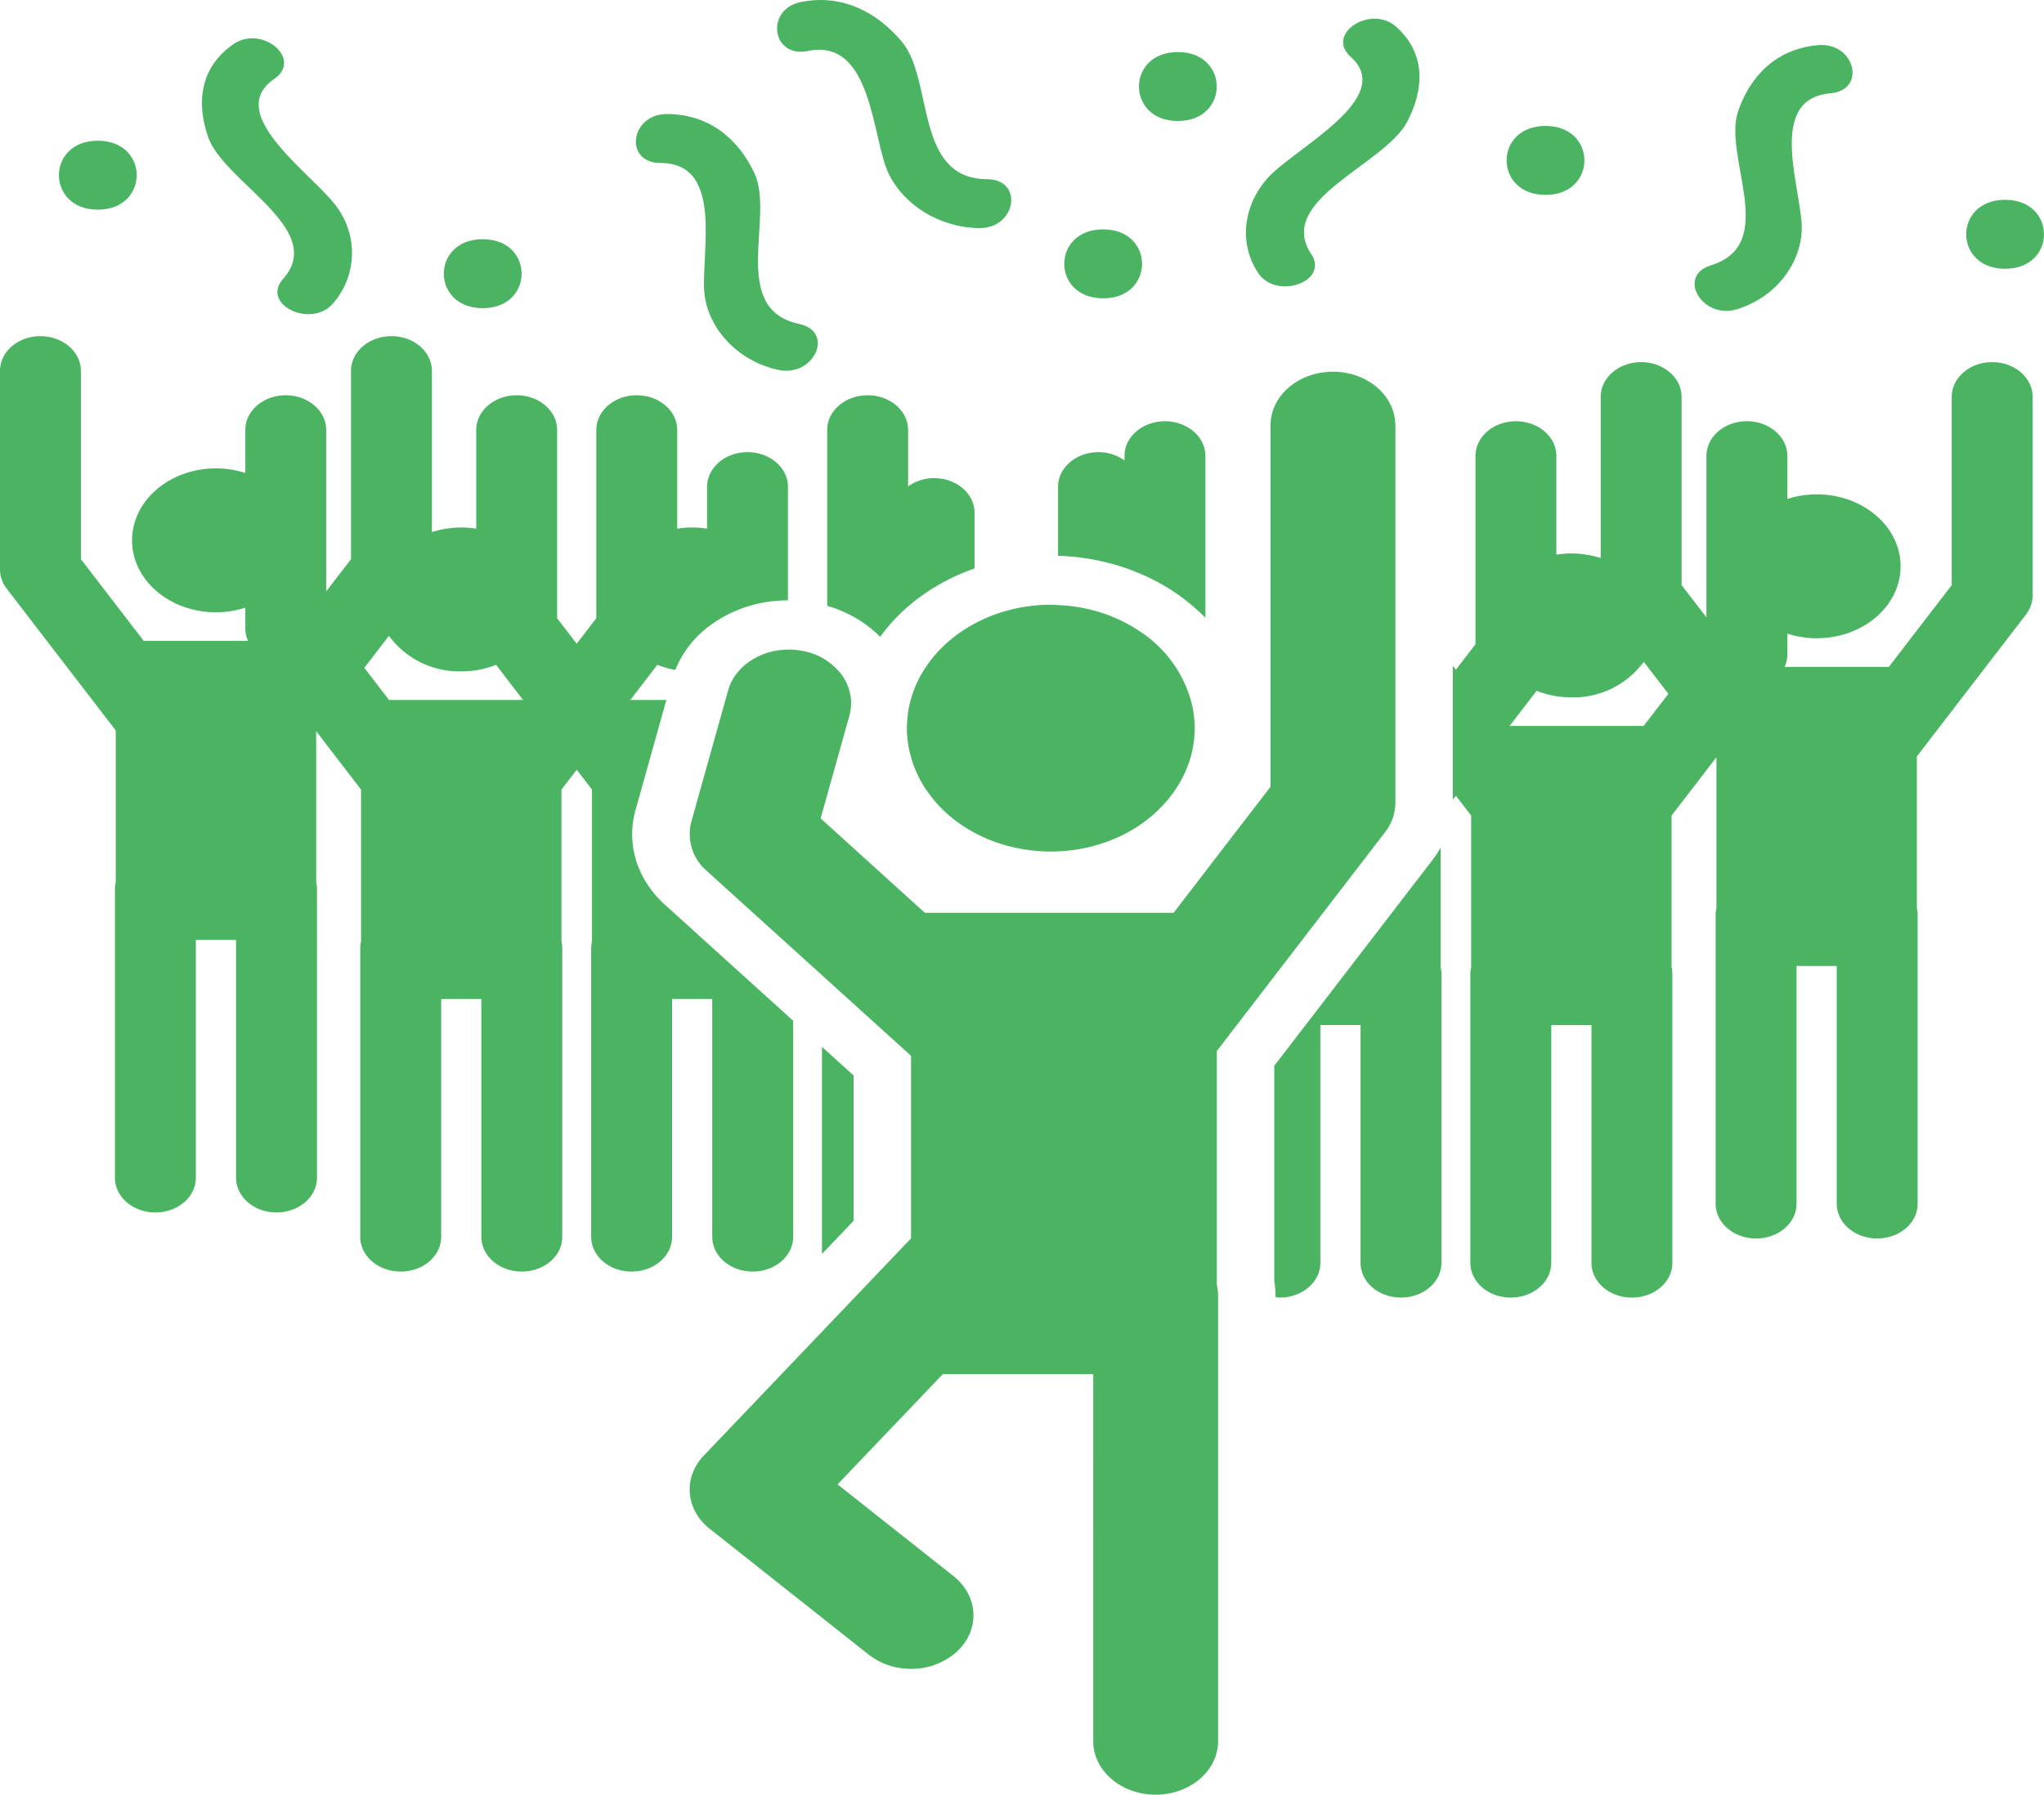 <?xml version="1.0" encoding="UTF-8"?> <svg xmlns="http://www.w3.org/2000/svg" viewBox="0 0 422.432 371"> <defs> <style>.a{fill:#4bb462;}</style> </defs> <title>333</title> <path class="a" d="M147.2,206.52v49.173c0,3.959,3.742,7.168,8.361,7.168s8.361-3.209,8.361-7.168V211.014L137.44,187.043c-5.784-5.237-8.066-12.552-6.1-19.567l6.373-22.774h-7.449l5.587-7.267a19.226,19.226,0,0,0,3.719,1.052,21.182,21.182,0,0,1,6.556-8.719,26.678,26.678,0,0,1,14.248-5.546c.814-.073,1.636-.12,2.472-.124v-23.46c0-3.959-3.743-7.168-8.358-7.168s-8.359,3.212-8.359,7.168v8.65a19.216,19.216,0,0,0-6.173,0V88.878c0-3.959-3.742-7.168-8.361-7.168s-8.358,3.209-8.358,7.168V127.8l-4.049,5.268-4.048-5.268V88.878c0-3.959-3.743-7.168-8.358-7.168s-8.359,3.209-8.359,7.168v20.411a20.412,20.412,0,0,0-3.1-.25,19.827,19.827,0,0,0-6.062.953V76.66c0-3.959-3.743-7.168-8.361-7.168s-8.358,3.21-8.358,7.168v38.922l-5.132,6.677V88.878c0-3.959-3.743-7.168-8.358-7.168S50.7,84.919,50.7,88.878v8.9a19.848,19.848,0,0,0-6.062-.953c-9.579,0-17.344,6.659-17.344,14.873s7.765,14.874,17.344,14.874a19.8,19.8,0,0,0,6.062-.953v4.334a6.27,6.27,0,0,0,.563,2.533H29.708l-12.991-16.9V76.661c0-3.959-3.742-7.168-8.358-7.168S0,72.7,0,76.66v41.072a6.457,6.457,0,0,0,1.38,3.944l22.543,29.331v31.337a6.256,6.256,0,0,0-.166,1.421v59.711c0,3.959,3.742,7.168,8.359,7.168s8.36-3.209,8.36-7.168V194.3h8.311v49.173c0,3.959,3.743,7.168,8.361,7.168s8.361-3.209,8.361-7.168V183.764a6.263,6.263,0,0,0-.166-1.421V151.154l9.277,12.07v31.337a6.249,6.249,0,0,0-.166,1.421v59.711c0,3.959,3.741,7.168,8.36,7.168s8.359-3.209,8.359-7.168V206.52h8.311v49.173c0,3.959,3.741,7.168,8.358,7.168s8.358-3.209,8.358-7.168V195.982a6.32,6.32,0,0,0-.166-1.421V163.224l3.156-4.107,3.155,4.107v31.337a6.249,6.249,0,0,0-.166,1.421v59.711c0,3.959,3.742,7.168,8.359,7.168s8.36-3.209,8.36-7.168V206.52h8.3ZM95.318,144.7H80.4l-5.107-6.646,5.086-6.618a18.026,18.026,0,0,0,14.943,7.348,19.732,19.732,0,0,0,7.2-1.352L108.1,144.7Z"></path> <path class="a" d="M181.9,131.654a36.08,36.08,0,0,1,2.79-3.4,38.493,38.493,0,0,1,2.985-2.89,41.2,41.2,0,0,1,6.077-4.328,44.258,44.258,0,0,1,7.658-3.531v-11.5c0-3.958-3.742-7.167-8.358-7.167a9.141,9.141,0,0,0-5.376,1.72V88.878c0-3.959-3.743-7.168-8.361-7.168s-8.358,3.209-8.358,7.168v36.356a26.443,26.443,0,0,1,5.352,2.213A23.939,23.939,0,0,1,181.9,131.654Z"></path> <polygon class="a" points="176.412 222.322 169.879 216.408 169.879 259.216 176.412 252.369 176.412 222.322"></polygon> <path class="a" d="M411.721,74.864c-4.615,0-8.358,3.209-8.358,7.167v38.923l-12.99,16.9H368.826a6.281,6.281,0,0,0,.563-2.533v-4.334a19.85,19.85,0,0,0,6.06.953c9.579,0,17.343-6.658,17.343-14.873s-7.764-14.874-17.343-14.874a19.8,19.8,0,0,0-6.06.953v-8.9c0-3.959-3.742-7.168-8.362-7.168s-8.357,3.209-8.357,7.168v33.383l-5.135-6.677V82.031c0-3.959-3.742-7.168-8.357-7.168s-8.362,3.21-8.362,7.168v33.332a19.853,19.853,0,0,0-6.062-.953,20.188,20.188,0,0,0-3.1.25V94.249c0-3.959-3.742-7.167-8.359-7.167s-8.357,3.209-8.357,7.167v38.923l-4.05,5.267-.636-.826v27.705l.636-.827,3.155,4.107v31.337a6.313,6.313,0,0,0-.165,1.421v59.712c0,3.958,3.742,7.167,8.36,7.167s8.358-3.209,8.358-7.167V211.9h8.311v49.173c0,3.958,3.742,7.167,8.358,7.167s8.361-3.209,8.361-7.167V201.356a6.216,6.216,0,0,0-.167-1.422V168.6l9.277-12.07v31.189a6.313,6.313,0,0,0-.165,1.421v59.711c0,3.959,3.742,7.168,8.36,7.168s8.358-3.209,8.358-7.168V199.676h8.31v49.173c0,3.959,3.744,7.168,8.362,7.168s8.358-3.209,8.358-7.168V189.138a6.214,6.214,0,0,0-.167-1.421V156.38L418.7,127.049a6.461,6.461,0,0,0,1.38-3.944V82.032C420.083,78.075,416.341,74.864,411.721,74.864Zm-72.039,75.211h-27.7l5.588-7.267a19.677,19.677,0,0,0,7.2,1.352,18.022,18.022,0,0,0,14.943-7.349l5.087,6.618Z"></path> <path class="a" d="M297.74,175.22a20.4,20.4,0,0,1-1.568,2.4l-32.824,42.707v44.434a18.27,18.27,0,0,1,.259,3.049v.344c.3.029.6.08.91.08,4.616,0,8.358-3.21,8.358-7.168V211.894h8.311v49.173c0,3.958,3.742,7.168,8.36,7.168s8.358-3.21,8.358-7.168V201.356a6.216,6.216,0,0,0-.167-1.422V175.22Z"></path> <path class="a" d="M249.119,94.249c0-3.959-3.742-7.167-8.359-7.167s-8.36,3.209-8.36,7.167v.939a9.133,9.133,0,0,0-5.376-1.721c-4.616,0-8.358,3.212-8.358,7.168V114.9a47.287,47.287,0,0,1,13.734,2.448c1.016.344,2.007.731,2.983,1.14a41.547,41.547,0,0,1,13.735,9.213V94.249Z"></path> <path class="a" d="M68.763,62.8A15.9,15.9,0,0,0,69.85,43.122c-4.459-6.677-23.949-19.4-13.186-26.794,5.975-4.108-2.483-11.263-8.4-7.2-7.009,4.818-7.677,12.214-5.238,19.219,3.251,9.332,24.606,19.043,15.482,29.315C53.867,62.886,64.187,67.948,68.763,62.8Z"></path> <path class="a" d="M378.266,19.288c7.618-.661,5.055-10.611-2.481-9.957-8.939.776-14.186,6.67-16.579,13.688-3.188,9.348,8.579,27.455-5.589,31.821-7.21,2.221-1.759,11.281,5.344,9.092,7.744-2.386,12.934-8.907,13.389-16.01C372.837,40.24,364.541,20.48,378.266,19.288Z"></path> <path class="a" d="M145.718,61.68c1.275,7.03,7.2,13.077,15.178,14.79,7.323,1.572,11.7-7.907,4.268-9.5-14.606-3.138-5-22.158-9.251-31.189-3.194-6.779-9.1-12.2-18.085-12.208-7.574-.008-8.973,10.111-1.315,10.119C150.3,33.707,144.34,54.079,145.718,61.68Z"></path> <path class="a" d="M290.818,25.188c3.49-6.671,3.961-14.077-2.254-19.642C283.326.852,273.844,7,279.14,11.739c9.539,8.544-11.728,18.962-17.171,25.079-5.031,5.656-6.017,13.507-1.931,19.632,3.749,5.618,14.752,1.761,10.951-3.943C263.513,41.3,286.17,34.077,290.818,25.188Z"></path> <path class="a" d="M183.637,35.858c3.179,6.572,10.6,11.243,18.831,11.285,7.549.041,9.18-10.057,1.519-10.1-15.057-.081-10.973-20.512-17.6-28.42-4.977-5.938-12.21-10-20.941-8.186-7.364,1.531-5.927,11.646,1.515,10.1C180.368,7.749,180.2,28.752,183.637,35.858Z"></path> <path class="a" d="M99.763,63.705c10.719,0,10.719-14.255,0-14.255S89.044,63.705,99.763,63.705Z"></path> <path class="a" d="M20.215,43.341c10.718,0,10.718-14.254,0-14.254S9.5,43.341,20.215,43.341Z"></path> <path class="a" d="M243.424,10.76c-10.718,0-10.718,14.255,0,14.255S254.142,10.76,243.424,10.76Z"></path> <path class="a" d="M227.989,61.668c10.719,0,10.719-14.254,0-14.254S217.271,61.668,227.989,61.668Z"></path> <path class="a" d="M319.41,40.288c10.719,0,10.719-14.255,0-14.255S308.691,40.288,319.41,40.288Z"></path> <path class="a" d="M414.393,41.305c-10.718,0-10.718,14.254,0,14.254S425.112,41.305,414.393,41.305Z"></path> <path class="a" d="M256.157,211.183l30.1-39.164a9.956,9.956,0,0,0,2.128-6.085V87.9c0-.271-.024-.538-.048-.8-.482-5.73-6.044-10.255-12.852-10.255-7.124,0-12.9,4.953-12.9,11.059v74.717l-6.27,8.156-13.771,17.921h-51.4L169.6,169.181l4.274-15.27,1.677-5.989c0-.021.007-.043.014-.064.079-.291.141-.582.19-.871.017-.145.046-.285.065-.43a9.418,9.418,0,0,0-.257-3.716,10.221,10.221,0,0,0-1.508-3.205,12.894,12.894,0,0,0-8.035-5.052c-.083-.016-.164-.023-.247-.039a14.953,14.953,0,0,0-2.783-.273c-.049,0-.1.011-.146.011-5.764.057-10.968,3.447-12.375,8.471l-.544,1.944-.84,3-6.2,22.146a10,10,0,0,0,3.177,10.189l17.859,16.169,6.126,5.547,18.236,16.51V256l-1.685,1.765L172.447,272.6l-27,28.307c-4.319,4.531-3.781,11.16,1.234,15.133l32.86,26.012a14.1,14.1,0,0,0,8.743,2.932,13.942,13.942,0,0,0,9.479-3.557c4.832-4.49,4.5-11.485-.729-15.631L173.1,306.853l21.74-22.782h31.1V359.94c0,6.107,5.776,11.06,12.9,11.06s12.9-4.953,12.9-11.06V267.813a9.574,9.574,0,0,0-.26-2.195v-48.34Z"></path> <path class="a" d="M188.261,156.461c1.973,7.082,7.363,13.022,14.623,16.437a32.782,32.782,0,0,0,8.579,2.652,34.735,34.735,0,0,0,5.7.48c11.683,0,21.763-5.791,26.628-14.195a22.916,22.916,0,0,0,2.526-6.26,21.631,21.631,0,0,0-.208-10.839,25.443,25.443,0,0,0-10.723-14.344,30.548,30.548,0,0,0-2.983-1.746,32.094,32.094,0,0,0-5.744-2.28,34.043,34.043,0,0,0-7.99-1.287c-.5-.023-1-.065-1.5-.065a33.8,33.8,0,0,0-12.122,2.23,31.4,31.4,0,0,0-3.629,1.667c-7.532,4.046-12.808,10.884-13.813,18.838-.018.145-.021.289-.045.433q-.109,1.031-.123,2.081c0,.086-.015.169-.015.257a21.789,21.789,0,0,0,.845,5.941Z"></path> </svg> 